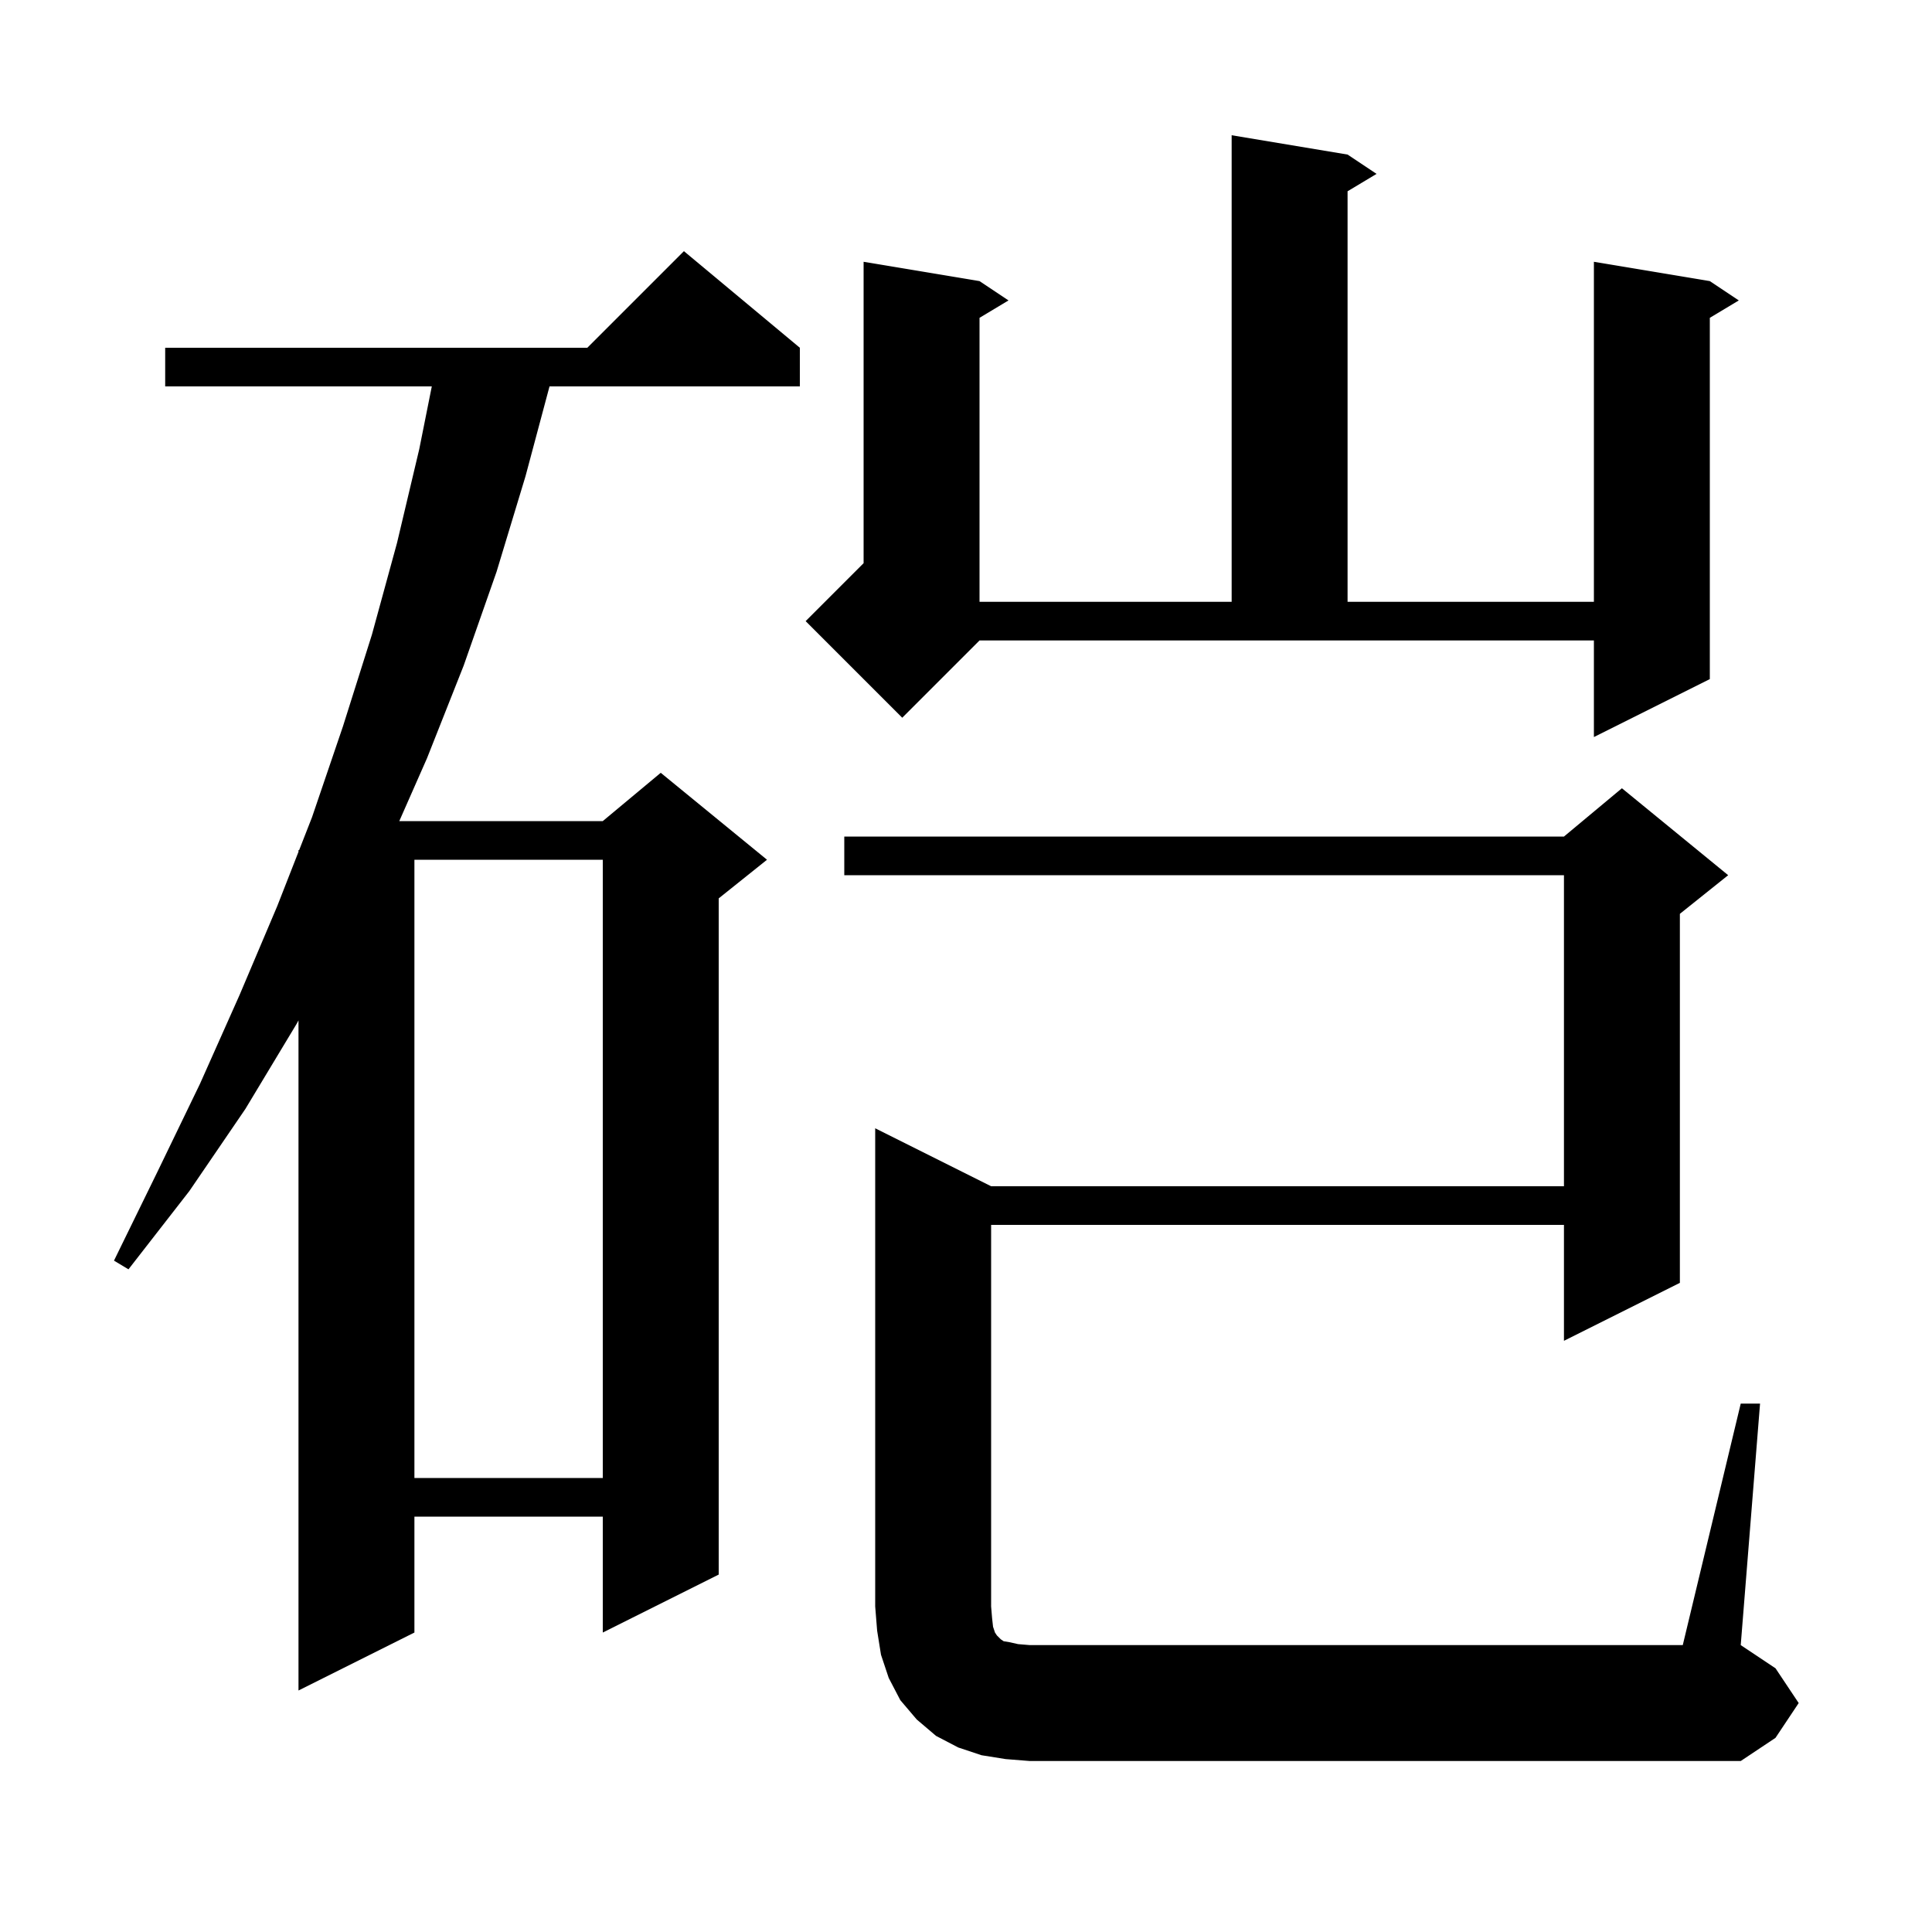 <svg xmlns="http://www.w3.org/2000/svg" xmlns:xlink="http://www.w3.org/1999/xlink" version="1.1" baseProfile="full" viewBox="0 0 200 200" width="200" height="200">
<g fill="black">
<path d="M 104.1 182.1 L 101.6 181.7 L 99.2 180.9 L 96.9 179.7 L 94.9 178.0 L 93.2 176.0 L 92.0 173.7 L 91.2 171.3 L 90.8 168.8 L 90.6 166.3 L 90.6 116.8 L 102.6 122.8 L 161.9 122.8 L 161.9 90.6 L 87.4 90.6 L 87.4 86.6 L 161.9 86.6 L 167.9 81.6 L 178.9 90.6 L 173.9 94.6 L 173.9 132.8 L 161.9 138.8 L 161.9 126.8 L 102.6 126.8 L 102.6 166.3 L 102.7 167.5 L 102.8 168.4 L 103.0 169.0 L 103.2 169.3 L 103.6 169.7 L 103.9 169.9 L 104.5 170.0 L 105.4 170.2 L 106.6 170.3 L 174.2 170.3 L 180.2 145.3 L 182.2 145.3 L 180.2 170.3 L 183.8 172.7 L 186.2 176.3 L 183.8 179.9 L 180.2 182.3 L 106.6 182.3 Z M 82.8 36.0 L 82.8 40.0 L 56.886 40.0 L 54.4 49.3 L 51.4 59.2 L 48.0 68.9 L 44.2 78.5 L 41.334 85.0 L 62.4 85.0 L 68.4 80.0 L 79.4 89.0 L 74.4 93.0 L 74.4 163.0 L 62.4 169.0 L 62.4 157.0 L 42.9 157.0 L 42.9 169.0 L 30.9 175.0 L 30.9 105.633 L 30.7 106.0 L 25.4 114.8 L 19.6 123.3 L 13.3 131.4 L 11.8 130.5 L 16.3 121.3 L 20.7 112.2 L 24.8 103.0 L 28.7 93.8 L 30.9 88.178 L 30.9 88.0 L 30.97 88.0 L 32.3 84.6 L 35.5 75.2 L 38.5 65.7 L 41.1 56.2 L 43.4 46.5 L 44.7 40.0 L 17.1 40.0 L 17.1 36.0 L 60.8 36.0 L 70.8 26.0 Z M 42.9 89.0 L 42.9 153.0 L 62.4 153.0 L 62.4 89.0 Z M 93.4 74.3 L 83.4 64.3 L 89.4 58.3 L 89.4 27.1 L 101.4 29.1 L 104.4 31.1 L 101.4 32.9 L 101.4 62.3 L 127.5 62.3 L 127.5 14.0 L 139.5 16.0 L 142.5 18.0 L 139.5 19.8 L 139.5 62.3 L 165.0 62.3 L 165.0 27.1 L 177.0 29.1 L 180.0 31.1 L 177.0 32.9 L 177.0 70.3 L 165.0 76.3 L 165.0 66.3 L 101.4 66.3 Z " />
</g>
</svg>
